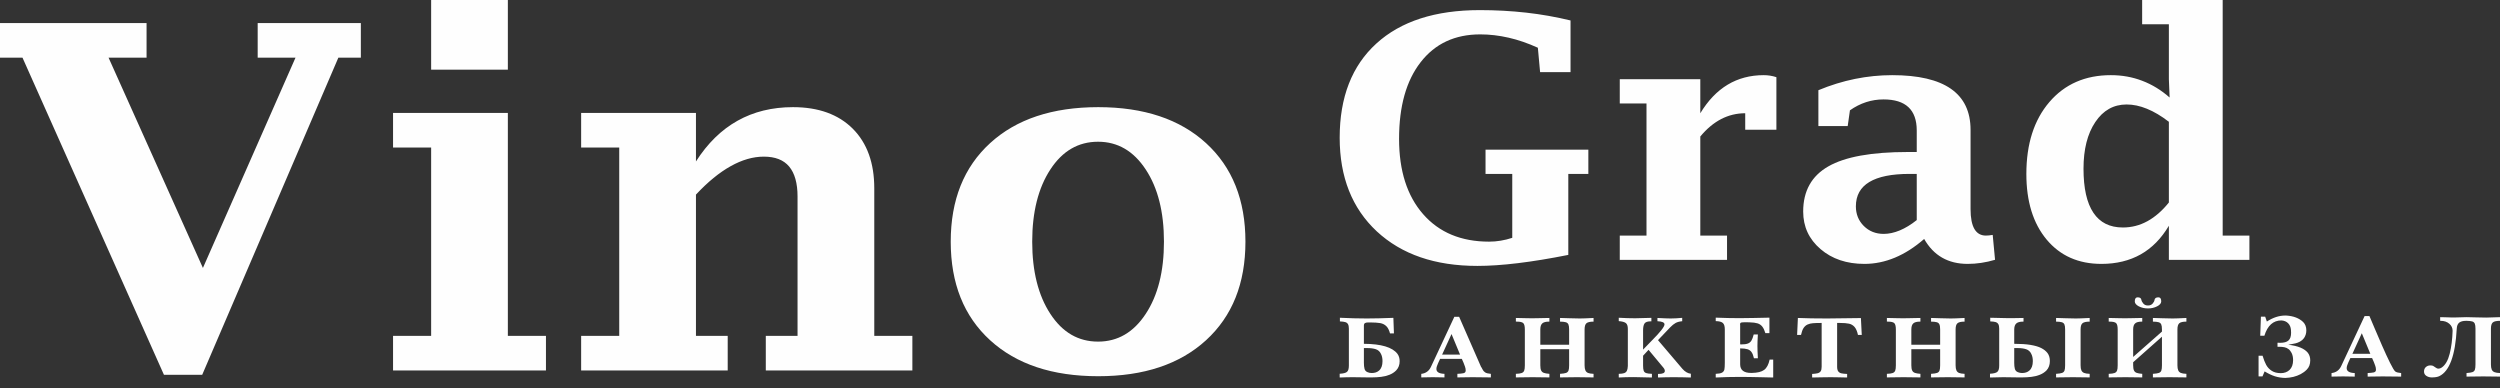 <?xml version="1.0" encoding="UTF-8"?> <svg xmlns="http://www.w3.org/2000/svg" width="206" height="32" viewBox="0 0 206 32" fill="none"><rect x="0" y="0" width="206" height="32" fill="#333333" stroke="none"/><path d="M13.508 30.881L1.853 4.751H0V1.9H12.077V4.751H8.945L16.72 22.079L24.35 4.751H21.233V1.9H29.734V4.751H27.881L16.662 30.881H13.508H13.508ZM41.847 9.304V27.674H44.987V30.525H32.387V27.674H35.526V12.155H32.387V9.304H41.847ZM35.526 5.741V0H41.847V5.741H35.526ZM57.347 13.303C58.299 11.811 59.44 10.696 60.769 9.951C62.099 9.205 63.625 8.829 65.34 8.829C67.44 8.829 69.082 9.423 70.267 10.604C71.451 11.792 72.04 13.428 72.04 15.52V27.674H75.179V30.525H63.102V27.674H65.718V16.186C65.718 15.098 65.485 14.273 65.028 13.725C64.57 13.177 63.872 12.907 62.942 12.907C62.048 12.907 61.14 13.171 60.21 13.692C59.273 14.213 58.321 14.992 57.347 16.035V27.674H59.963V30.525H47.886V27.674H51.025V12.155H47.886V9.304H57.347V13.303L57.347 13.303ZM90.496 31C86.718 31 83.746 30.01 81.588 28.037C79.422 26.058 78.34 23.352 78.34 19.914C78.34 16.477 79.422 13.771 81.588 11.792C83.746 9.819 86.718 8.829 90.496 8.829C94.253 8.829 97.218 9.819 99.376 11.792C101.541 13.771 102.624 16.477 102.624 19.914C102.624 23.352 101.541 26.058 99.376 28.037C97.218 30.01 94.253 31 90.496 31ZM90.482 28.149C92.095 28.149 93.403 27.391 94.406 25.866C95.409 24.349 95.91 22.363 95.91 19.914C95.91 17.466 95.409 15.48 94.406 13.963C93.403 12.438 92.095 11.679 90.482 11.679C88.854 11.679 87.546 12.438 86.551 13.963C85.555 15.48 85.054 17.466 85.054 19.914C85.054 22.363 85.555 24.349 86.551 25.866C87.546 27.391 88.854 28.149 90.482 28.149Z" fill="#FEFEFE"></path><path d="M129.228 21.004C126.195 21.61 123.693 21.911 121.736 21.911C118.249 21.911 115.492 20.962 113.448 19.065C111.409 17.163 110.39 14.589 110.39 11.345C110.39 8.007 111.399 5.42 113.412 3.587C115.426 1.75 118.27 0.833 121.939 0.833C123.239 0.833 124.513 0.903 125.757 1.041C127.001 1.18 128.219 1.398 129.412 1.685V5.943H126.904L126.72 3.934C125.905 3.564 125.105 3.286 124.315 3.106C123.525 2.925 122.745 2.833 121.97 2.833C119.885 2.833 118.249 3.596 117.062 5.124C115.874 6.651 115.283 8.757 115.283 11.442C115.283 14.071 115.945 16.14 117.266 17.648C118.586 19.157 120.4 19.912 122.704 19.912C123.341 19.912 123.973 19.805 124.61 19.597V14.33H122.408V12.33H130.88V14.33H129.228V21.004V21.004ZM140.105 11.247V19.412H142.307V21.412H133.469V19.412H135.671V8.526H133.469V6.526H140.105V9.331C141.369 7.239 143.112 6.193 145.33 6.193C145.686 6.193 146.038 6.248 146.375 6.36V10.692H143.806V9.331C142.399 9.331 141.165 9.97 140.105 11.247V11.247ZM158.551 19.69C157.766 20.375 156.961 20.889 156.14 21.231C155.32 21.573 154.484 21.745 153.628 21.745C152.165 21.745 150.957 21.337 150.009 20.523C149.056 19.704 148.582 18.676 148.582 17.431C148.582 15.737 149.275 14.496 150.656 13.71C152.037 12.918 154.219 12.525 157.195 12.525H157.94V10.752C157.94 9.044 157.027 8.192 155.203 8.192C154.209 8.192 153.286 8.493 152.435 9.09L152.251 10.386H149.835V7.433C151.828 6.605 153.857 6.193 155.916 6.193C160.223 6.193 162.374 7.697 162.374 10.701V17.232C162.374 18.685 162.797 19.412 163.638 19.412C163.796 19.412 163.98 19.393 164.199 19.356L164.392 21.407C163.628 21.634 162.874 21.745 162.14 21.745C160.524 21.745 159.331 21.06 158.551 19.69L158.551 19.69ZM157.94 18.134V14.33H157.343C155.875 14.33 154.774 14.552 154.035 14.996C153.296 15.441 152.924 16.107 152.924 17.005C152.924 17.648 153.143 18.185 153.577 18.62C154.015 19.056 154.56 19.273 155.218 19.273C155.641 19.273 156.084 19.176 156.543 18.986C156.997 18.796 157.466 18.514 157.94 18.134ZM178.715 21.412V18.602C178.098 19.648 177.324 20.435 176.401 20.958C175.473 21.481 174.393 21.745 173.159 21.745C171.263 21.745 169.76 21.078 168.643 19.741C167.527 18.403 166.972 16.602 166.972 14.335C166.972 11.858 167.604 9.886 168.868 8.41C170.132 6.934 171.824 6.193 173.934 6.193C174.852 6.193 175.713 6.346 176.518 6.656C177.324 6.961 178.078 7.42 178.776 8.035L178.715 6.526V2H176.513V0H183.149V19.412H185.351V21.412H178.715V21.412ZM178.715 10.035C178.088 9.553 177.487 9.197 176.906 8.961C176.33 8.725 175.774 8.609 175.234 8.609C174.158 8.609 173.297 9.095 172.65 10.062C172.002 11.03 171.681 12.307 171.681 13.899C171.681 15.51 171.951 16.723 172.497 17.533C173.037 18.343 173.847 18.745 174.923 18.745C175.636 18.745 176.314 18.574 176.946 18.227C177.578 17.88 178.17 17.366 178.715 16.686V10.035V10.035Z" fill="#FEFEFE"></path><path d="M202.095 27.257C202.095 27.023 202.002 26.829 201.816 26.671C201.631 26.514 201.394 26.436 201.105 26.436H201.069V26.134C201.213 26.137 201.325 26.14 201.41 26.141C201.494 26.144 201.582 26.145 201.674 26.148C201.765 26.151 201.85 26.154 201.927 26.157C202.004 26.158 202.078 26.159 202.15 26.159C202.227 26.159 202.304 26.158 202.383 26.157C202.463 26.154 202.544 26.152 202.63 26.15C202.717 26.148 202.803 26.145 202.894 26.143C202.983 26.14 203.098 26.137 203.242 26.134C203.417 26.137 203.676 26.143 204.017 26.152C204.359 26.162 204.642 26.168 204.864 26.168C205.086 26.168 205.463 26.157 206 26.134V26.436C205.711 26.436 205.515 26.48 205.411 26.566C205.306 26.653 205.253 26.825 205.253 27.081V30.034C205.253 30.212 205.275 30.35 205.318 30.45C205.361 30.55 205.435 30.621 205.54 30.665C205.645 30.707 205.798 30.732 206 30.739V31.032C205.372 31.021 204.91 31.016 204.616 31.016C204.301 31.016 203.842 31.021 203.242 31.032V30.739C203.465 30.724 203.625 30.698 203.725 30.663C203.825 30.627 203.893 30.564 203.927 30.473C203.962 30.382 203.979 30.237 203.979 30.034V27.081C203.979 26.893 203.959 26.755 203.92 26.665C203.88 26.577 203.811 26.517 203.711 26.486C203.609 26.456 203.454 26.439 203.242 26.436H203.203C202.946 26.436 202.757 26.488 202.633 26.59C202.512 26.692 202.446 26.858 202.436 27.089C202.316 29.285 201.839 30.585 201.005 30.991C200.863 31.063 200.651 31.099 200.367 31.099C200.21 31.099 200.066 31.058 199.935 30.974C199.804 30.89 199.739 30.77 199.739 30.612C199.739 30.458 199.79 30.335 199.892 30.245C199.995 30.155 200.117 30.11 200.258 30.11C200.366 30.11 200.444 30.124 200.495 30.153C200.546 30.181 200.612 30.226 200.697 30.287C200.782 30.348 200.852 30.378 200.911 30.378C201.016 30.378 201.111 30.348 201.197 30.286C201.497 30.079 201.718 29.697 201.856 29.144C201.995 28.589 202.073 27.96 202.095 27.257ZM194.031 31.032C193.611 31.021 193.291 31.016 193.07 31.016C192.866 31.016 192.549 31.021 192.119 31.032V30.74C192.489 30.698 192.753 30.508 192.913 30.169L194.844 26.042H195.241C195.517 26.672 197.038 30.395 197.378 30.617C197.472 30.68 197.63 30.721 197.855 30.74V31.032C197.178 31.021 196.67 31.016 196.331 31.016C196.048 31.016 195.635 31.021 195.095 31.032V30.739C195.301 30.73 195.466 30.714 195.587 30.689C195.711 30.662 195.774 30.595 195.778 30.487V30.436C195.778 30.353 195.76 30.257 195.723 30.146C195.687 30.036 195.647 29.931 195.604 29.83C195.56 29.73 195.513 29.622 195.461 29.506H193.671C193.608 29.64 193.555 29.753 193.512 29.846C193.469 29.939 193.434 30.027 193.408 30.11C193.38 30.192 193.366 30.268 193.366 30.336C193.366 30.589 193.588 30.725 194.031 30.739V31.032L194.031 31.032ZM193.837 29.154H195.315L194.613 27.459L193.837 29.154ZM187.99 26.403C187.314 26.403 186.846 26.822 186.586 27.662H186.243L186.3 26.092H186.651L186.789 26.495C187.296 26.165 187.801 26 188.304 26H188.378C188.98 26.036 189.448 26.215 189.782 26.537C189.954 26.71 190.041 26.939 190.041 27.225C190.041 27.464 189.976 27.676 189.847 27.862C189.76 27.981 189.651 28.076 189.516 28.149C189.38 28.22 189.256 28.269 189.142 28.294C189.028 28.32 188.832 28.358 188.552 28.407C189.36 28.499 189.902 28.726 190.179 29.087C190.302 29.254 190.364 29.458 190.364 29.7C190.364 30.012 190.268 30.264 190.078 30.455C189.936 30.601 189.77 30.724 189.579 30.826C189.388 30.926 189.186 31.003 188.972 31.055C188.758 31.105 188.54 31.134 188.313 31.142C188.007 31.137 187.719 31.091 187.448 31.005C187.177 30.916 186.896 30.784 186.605 30.603L186.429 31.016H186.106V29.314H186.437C186.525 29.611 186.623 29.86 186.732 30.064C186.842 30.266 186.996 30.431 187.193 30.558C187.39 30.684 187.639 30.747 187.942 30.747C188.227 30.747 188.464 30.661 188.655 30.487C188.852 30.3 188.951 30.029 188.951 29.675C188.951 29.447 188.911 29.252 188.829 29.087C188.757 28.945 188.671 28.836 188.571 28.762C188.47 28.688 188.36 28.638 188.236 28.613C188.113 28.587 187.973 28.575 187.815 28.575H187.667V28.239C187.692 28.239 187.728 28.241 187.776 28.244C187.825 28.246 187.859 28.248 187.878 28.248C188.195 28.248 188.426 28.185 188.569 28.058C188.712 27.93 188.785 27.719 188.785 27.427C188.785 27.314 188.781 27.233 188.775 27.183C188.757 26.958 188.68 26.776 188.541 26.636C188.403 26.496 188.22 26.419 187.99 26.403L187.99 26.403Z" fill="#FEFEFE"></path><path d="M176.993 25.173C177.156 25.173 177.285 25.119 177.381 25.01C177.474 24.901 177.527 24.8 177.533 24.707C177.561 24.569 177.667 24.5 177.849 24.5C178.007 24.5 178.085 24.61 178.085 24.833C178.085 24.989 177.972 25.127 177.747 25.241C177.522 25.356 177.271 25.415 176.993 25.415C176.712 25.415 176.461 25.358 176.239 25.243C176.017 25.128 175.907 24.991 175.907 24.833C175.907 24.61 175.986 24.5 176.144 24.5C176.328 24.5 176.429 24.569 176.449 24.707C176.467 24.809 176.523 24.912 176.613 25.016C176.704 25.121 176.83 25.173 176.993 25.173V25.173ZM110.408 26.183C111.178 26.222 111.914 26.242 112.616 26.242C113.218 26.242 113.952 26.225 114.814 26.191L114.86 27.47H114.537C114.463 27.195 114.358 26.994 114.223 26.866C114.087 26.738 113.923 26.658 113.729 26.623C113.535 26.59 113.262 26.572 112.91 26.569H112.745C112.631 26.569 112.543 26.585 112.48 26.62C112.417 26.655 112.385 26.724 112.385 26.827V28.33C113.812 28.338 114.732 28.612 115.146 29.152C115.27 29.318 115.331 29.523 115.331 29.764C115.331 30.068 115.236 30.319 115.045 30.521C114.891 30.677 114.706 30.799 114.489 30.883C114.274 30.968 114.046 31.024 113.806 31.053C113.565 31.082 113.307 31.098 113.031 31.098H112.746C112.191 31.087 111.767 31.081 111.48 31.081C111.122 31.081 110.759 31.09 110.39 31.106V30.797C110.684 30.782 110.884 30.732 110.988 30.645C111.095 30.56 111.147 30.386 111.147 30.125V27.08C111.147 26.914 111.122 26.79 111.073 26.709C111.025 26.626 110.95 26.57 110.848 26.541C110.747 26.51 110.601 26.492 110.408 26.485V26.183H110.408ZM113.632 30.536C113.823 30.371 113.918 30.111 113.918 29.756C113.918 29.52 113.875 29.318 113.787 29.152C113.699 28.966 113.561 28.842 113.37 28.777C113.179 28.715 112.953 28.682 112.69 28.682H112.385V29.897C112.385 30.093 112.402 30.256 112.437 30.391C112.472 30.525 112.557 30.617 112.69 30.67C112.796 30.715 112.91 30.737 113.03 30.737C113.281 30.737 113.481 30.67 113.632 30.536ZM118.83 29.219H120.308L119.606 27.525L118.83 29.219ZM119.024 31.098C118.604 31.087 118.284 31.081 118.064 31.081C117.859 31.081 117.542 31.087 117.113 31.098V30.806C117.482 30.764 117.747 30.574 117.907 30.234L119.837 26.107H120.234L122.037 30.226C122.066 30.254 122.106 30.322 122.156 30.43C122.205 30.536 122.277 30.621 122.371 30.683C122.465 30.746 122.624 30.786 122.848 30.806V31.098C122.171 31.087 121.663 31.081 121.324 31.081C121.041 31.081 120.628 31.087 120.088 31.098V30.804C120.294 30.796 120.459 30.779 120.581 30.754C120.704 30.727 120.767 30.66 120.772 30.553V30.501C120.772 30.419 120.753 30.322 120.716 30.212C120.681 30.101 120.641 29.996 120.598 29.896C120.553 29.795 120.507 29.687 120.455 29.571H118.664C118.601 29.706 118.549 29.819 118.506 29.911C118.463 30.005 118.427 30.093 118.401 30.175C118.373 30.258 118.359 30.333 118.359 30.402C118.359 30.655 118.581 30.79 119.024 30.804V31.098V31.098ZM124.908 31.098V30.804C125.127 30.796 125.287 30.774 125.389 30.736C125.489 30.698 125.556 30.634 125.593 30.541C125.629 30.449 125.647 30.302 125.647 30.1V27.146C125.647 26.885 125.604 26.711 125.519 26.627C125.433 26.544 125.258 26.502 124.991 26.502H124.908V26.2C125.008 26.201 125.148 26.204 125.327 26.209C125.506 26.214 125.684 26.218 125.861 26.221C126.04 26.223 126.18 26.225 126.283 26.225C126.383 26.225 126.523 26.223 126.705 26.219C126.885 26.216 127.065 26.212 127.244 26.208C127.424 26.204 127.565 26.201 127.67 26.2V26.502H127.631C127.374 26.502 127.193 26.55 127.083 26.648C126.976 26.746 126.922 26.913 126.922 27.148V28.406H129.296V27.148C129.296 26.957 129.276 26.818 129.236 26.73C129.195 26.641 129.125 26.583 129.022 26.552C128.918 26.521 128.76 26.504 128.547 26.502V26.2C128.723 26.203 128.982 26.211 129.323 26.223C129.667 26.236 129.95 26.242 130.173 26.242C130.405 26.242 130.786 26.228 131.309 26.2V26.502C131.026 26.502 130.832 26.545 130.727 26.633C130.623 26.72 130.57 26.892 130.57 27.146V30.1C130.57 30.277 130.592 30.416 130.635 30.515C130.678 30.616 130.75 30.687 130.855 30.73C130.958 30.772 131.11 30.797 131.309 30.804V31.098C130.693 31.087 130.232 31.081 129.922 31.081C129.622 31.081 129.163 31.087 128.547 31.098V30.804C128.775 30.789 128.94 30.764 129.04 30.729C129.14 30.692 129.208 30.63 129.243 30.539C129.279 30.448 129.296 30.302 129.296 30.1V28.775H126.922V30.1C126.922 30.288 126.945 30.43 126.99 30.525C127.034 30.62 127.11 30.687 127.214 30.725C127.321 30.762 127.471 30.789 127.67 30.804V31.098C127.054 31.087 126.592 31.081 126.283 31.081C125.97 31.081 125.512 31.087 124.908 31.098H124.908ZM133.386 31.106V30.804C133.578 30.802 133.726 30.782 133.831 30.746C133.936 30.708 134.009 30.644 134.056 30.553C134.1 30.46 134.126 30.329 134.134 30.157V27.105C134.134 26.866 134.079 26.704 133.969 26.62C133.86 26.535 133.665 26.482 133.386 26.46V26.183C133.877 26.211 134.327 26.225 134.735 26.225C135.035 26.225 135.481 26.214 136.074 26.191V26.477H136.026C135.766 26.477 135.595 26.534 135.513 26.65C135.432 26.764 135.39 26.953 135.39 27.216V28.808L136.128 28.045C136.807 27.364 137.148 26.928 137.154 26.736V26.728C137.154 26.572 136.96 26.485 136.573 26.468V26.2C137.084 26.228 137.45 26.242 137.672 26.242C137.935 26.242 138.249 26.225 138.614 26.191V26.468C138.395 26.488 138.215 26.535 138.072 26.612C137.93 26.69 137.778 26.812 137.616 26.98L136.619 28.028L138.632 30.393C138.842 30.632 139.074 30.768 139.327 30.796V31.106C138.855 31.09 138.378 31.081 137.895 31.081C137.47 31.081 137.045 31.09 136.619 31.106V30.804C136.622 30.804 136.63 30.806 136.639 30.808C136.648 30.811 136.653 30.813 136.656 30.813C137.007 30.813 137.182 30.732 137.182 30.57C137.182 30.479 137.142 30.386 137.062 30.293L135.841 28.825L135.39 29.311V30.125C135.39 30.318 135.407 30.46 135.441 30.551C135.475 30.642 135.541 30.705 135.641 30.74C135.74 30.775 135.9 30.796 136.118 30.804V31.106C135.466 31.084 134.972 31.073 134.633 31.073C134.162 31.073 133.746 31.084 133.386 31.106L133.386 31.106ZM141.376 31.106V30.804C141.617 30.796 141.79 30.762 141.895 30.705C141.999 30.646 142.064 30.56 142.089 30.448C142.112 30.335 142.124 30.151 142.124 29.897V27.139C142.124 26.887 142.07 26.711 141.962 26.613C141.853 26.516 141.657 26.464 141.376 26.46V26.174C142.095 26.203 142.746 26.216 143.332 26.216C143.676 26.216 144.07 26.211 144.516 26.201C144.961 26.191 145.389 26.183 145.8 26.174V27.449H145.466C145.395 27.215 145.31 27.033 145.209 26.907C145.109 26.781 144.978 26.693 144.819 26.644C144.659 26.595 144.439 26.567 144.156 26.56C144.142 26.56 144.09 26.559 143.996 26.556C143.902 26.553 143.826 26.552 143.768 26.552C143.569 26.552 143.452 26.572 143.417 26.611C143.392 26.64 143.38 26.679 143.38 26.728C143.38 26.734 143.382 26.744 143.385 26.756C143.388 26.77 143.389 26.778 143.389 26.778V28.372C143.395 28.372 143.409 28.373 143.429 28.376C143.451 28.379 143.465 28.38 143.472 28.38C143.711 28.38 143.893 28.357 144.019 28.309C144.147 28.263 144.245 28.182 144.316 28.066C144.387 27.951 144.45 27.782 144.505 27.56H144.849C144.824 27.971 144.812 28.287 144.812 28.508C144.812 28.745 144.824 29.084 144.849 29.521H144.525C144.473 29.293 144.407 29.124 144.325 29.011C144.244 28.898 144.133 28.819 143.991 28.776C143.85 28.733 143.649 28.71 143.389 28.707V30.016C143.389 30.491 143.688 30.729 144.285 30.729H144.359C144.816 30.721 145.152 30.638 145.366 30.479C145.58 30.321 145.731 30.037 145.818 29.629H146.112V31.106C145.708 31.098 145.36 31.09 145.072 31.082C144.782 31.076 144.478 31.069 144.157 31.064C143.837 31.059 143.579 31.057 143.38 31.057C142.709 31.057 142.041 31.073 141.376 31.106ZM150.104 30.217V26.611C149.793 26.611 149.555 26.618 149.39 26.632C149.224 26.644 149.076 26.681 148.944 26.739C148.813 26.798 148.704 26.894 148.614 27.027C148.527 27.16 148.457 27.352 148.403 27.6H148.082L148.146 26.2C148.808 26.228 149.612 26.242 150.557 26.242C151.102 26.242 152.029 26.23 153.339 26.208L153.409 27.6H153.097C153.032 27.301 152.938 27.082 152.817 26.942C152.694 26.801 152.54 26.711 152.357 26.671C152.172 26.63 151.921 26.611 151.602 26.611H151.379V30.217C151.379 30.389 151.41 30.516 151.47 30.599C151.531 30.681 151.616 30.736 151.725 30.761C151.835 30.786 151.993 30.804 152.203 30.813V31.106C152.05 31.104 151.824 31.098 151.524 31.091C151.222 31.084 150.999 31.081 150.854 31.081C150.682 31.081 150.425 31.084 150.081 31.091C149.74 31.098 149.486 31.104 149.319 31.106V30.813C149.516 30.802 149.669 30.782 149.775 30.755C149.881 30.729 149.963 30.674 150.02 30.595C150.077 30.514 150.104 30.388 150.104 30.217V30.217ZM155.48 31.098V30.804C155.699 30.796 155.859 30.774 155.961 30.736C156.061 30.698 156.128 30.634 156.165 30.541C156.201 30.449 156.219 30.302 156.219 30.1V27.146C156.219 26.885 156.176 26.711 156.091 26.627C156.005 26.544 155.83 26.502 155.563 26.502H155.48V26.2C155.58 26.201 155.72 26.204 155.899 26.209C156.078 26.214 156.256 26.218 156.433 26.221C156.612 26.223 156.752 26.225 156.855 26.225C156.955 26.225 157.095 26.223 157.277 26.219C157.457 26.216 157.637 26.212 157.816 26.208C157.996 26.204 158.137 26.201 158.242 26.2V26.502H158.203C157.946 26.502 157.765 26.55 157.655 26.648C157.548 26.746 157.494 26.913 157.494 27.148V28.406H159.868V27.148C159.868 26.957 159.848 26.817 159.807 26.73C159.767 26.641 159.697 26.583 159.594 26.552C159.49 26.521 159.332 26.504 159.119 26.502V26.2C159.295 26.203 159.554 26.211 159.895 26.223C160.239 26.236 160.522 26.242 160.745 26.242C160.977 26.242 161.358 26.228 161.881 26.2V26.502C161.598 26.502 161.404 26.545 161.299 26.633C161.194 26.72 161.142 26.892 161.142 27.146V30.1C161.142 30.277 161.164 30.416 161.207 30.515C161.25 30.616 161.322 30.687 161.427 30.73C161.53 30.772 161.682 30.797 161.881 30.804V31.098C161.265 31.087 160.803 31.081 160.494 31.081C160.194 31.081 159.735 31.087 159.119 31.098V30.804C159.347 30.789 159.512 30.764 159.612 30.729C159.712 30.692 159.78 30.63 159.815 30.539C159.851 30.448 159.868 30.302 159.868 30.1V28.775H157.494V30.1C157.494 30.288 157.517 30.43 157.562 30.525C157.606 30.62 157.682 30.687 157.786 30.725C157.893 30.762 158.043 30.789 158.242 30.804V31.098C157.626 31.087 157.164 31.081 156.855 31.081C156.542 31.081 156.084 31.087 155.48 31.098H155.48ZM165.972 27.163V28.33C166.5 28.33 166.946 28.359 167.312 28.419C167.679 28.48 167.973 28.566 168.193 28.677C168.415 28.789 168.588 28.927 168.715 29.092C168.844 29.267 168.909 29.486 168.909 29.747C168.909 30.066 168.816 30.323 168.632 30.521C168.478 30.677 168.293 30.799 168.076 30.883C167.86 30.968 167.633 31.024 167.392 31.053C167.152 31.082 166.894 31.098 166.617 31.098H166.333C165.776 31.087 165.354 31.081 165.065 31.081C164.709 31.081 164.346 31.09 163.976 31.106V30.796C164.271 30.781 164.471 30.73 164.575 30.645C164.682 30.558 164.734 30.385 164.734 30.125V27.079C164.734 26.913 164.709 26.788 164.66 26.707C164.612 26.625 164.537 26.569 164.435 26.538C164.334 26.509 164.187 26.49 163.995 26.483V26.183C164.189 26.186 164.349 26.189 164.474 26.193C164.6 26.195 164.749 26.2 164.925 26.204C165.102 26.208 165.263 26.211 165.41 26.214C165.557 26.215 165.681 26.216 165.778 26.216C165.985 26.216 166.306 26.211 166.738 26.2V26.502H166.7C166.441 26.502 166.255 26.552 166.142 26.654C166.028 26.756 165.972 26.925 165.972 27.163V27.163ZM166.276 30.669C166.383 30.713 166.496 30.737 166.617 30.737C166.867 30.737 167.068 30.67 167.218 30.536C167.409 30.371 167.505 30.111 167.505 29.756C167.505 29.52 167.462 29.318 167.374 29.152C167.286 28.966 167.148 28.842 166.957 28.777C166.766 28.715 166.54 28.682 166.276 28.682H165.972V29.897C165.972 30.093 165.988 30.256 166.024 30.391C166.059 30.525 166.144 30.617 166.276 30.669ZM169.42 26.2C169.604 26.203 169.865 26.211 170.202 26.223C170.54 26.236 170.82 26.242 171.044 26.242C171.272 26.242 171.653 26.228 172.189 26.2V26.502C171.903 26.502 171.706 26.545 171.599 26.633C171.493 26.72 171.441 26.892 171.441 27.146V30.1C171.441 30.279 171.462 30.417 171.505 30.516C171.55 30.616 171.624 30.687 171.73 30.73C171.835 30.772 171.989 30.797 172.189 30.804V31.098C171.561 31.087 171.099 31.081 170.804 31.081C170.497 31.081 170.035 31.087 169.42 31.098V30.804C169.647 30.789 169.811 30.764 169.911 30.729C170.011 30.692 170.078 30.63 170.114 30.539C170.149 30.448 170.166 30.302 170.166 30.1V27.146C170.166 26.957 170.146 26.817 170.106 26.73C170.066 26.641 169.995 26.583 169.892 26.552C169.791 26.521 169.632 26.504 169.42 26.502V26.2L169.42 26.2ZM173.758 31.098V30.804C173.977 30.796 174.137 30.774 174.238 30.736C174.338 30.698 174.406 30.634 174.443 30.541C174.479 30.449 174.497 30.302 174.497 30.1V27.146C174.497 26.885 174.454 26.711 174.369 26.627C174.283 26.544 174.108 26.502 173.841 26.502H173.758V26.2C173.858 26.201 173.998 26.204 174.177 26.209C174.355 26.214 174.534 26.218 174.711 26.221C174.89 26.223 175.03 26.225 175.133 26.225C175.233 26.225 175.373 26.223 175.555 26.219C175.735 26.216 175.915 26.212 176.095 26.208C176.273 26.204 176.415 26.201 176.521 26.2V26.502H176.483C176.226 26.502 176.043 26.55 175.935 26.648C175.825 26.746 175.772 26.913 175.772 27.148V29.412L178.145 27.322V27.148C178.145 26.957 178.125 26.817 178.085 26.73C178.045 26.641 177.974 26.583 177.871 26.552C177.77 26.521 177.611 26.504 177.399 26.502V26.2C177.574 26.203 177.833 26.211 178.175 26.223C178.516 26.236 178.8 26.242 179.023 26.242C179.257 26.242 179.635 26.228 180.159 26.2V26.502C179.876 26.502 179.682 26.545 179.577 26.633C179.472 26.72 179.42 26.892 179.42 27.146V30.1C179.42 30.277 179.442 30.416 179.485 30.515C179.528 30.616 179.6 30.687 179.705 30.73C179.808 30.772 179.96 30.797 180.159 30.804V31.098C179.543 31.087 179.081 31.081 178.773 31.081C178.473 31.081 178.014 31.087 177.399 31.098V30.804C177.627 30.789 177.79 30.764 177.89 30.729C177.99 30.692 178.058 30.63 178.093 30.539C178.128 30.448 178.145 30.302 178.145 30.1V27.743L175.772 29.848V30.1C175.772 30.288 175.795 30.43 175.839 30.525C175.884 30.62 175.959 30.687 176.066 30.725C176.17 30.762 176.323 30.789 176.521 30.804V31.098C175.904 31.087 175.442 31.081 175.133 31.081C174.82 31.081 174.362 31.087 173.758 31.098V31.098Z" fill="#FEFEFE"></path></svg> 